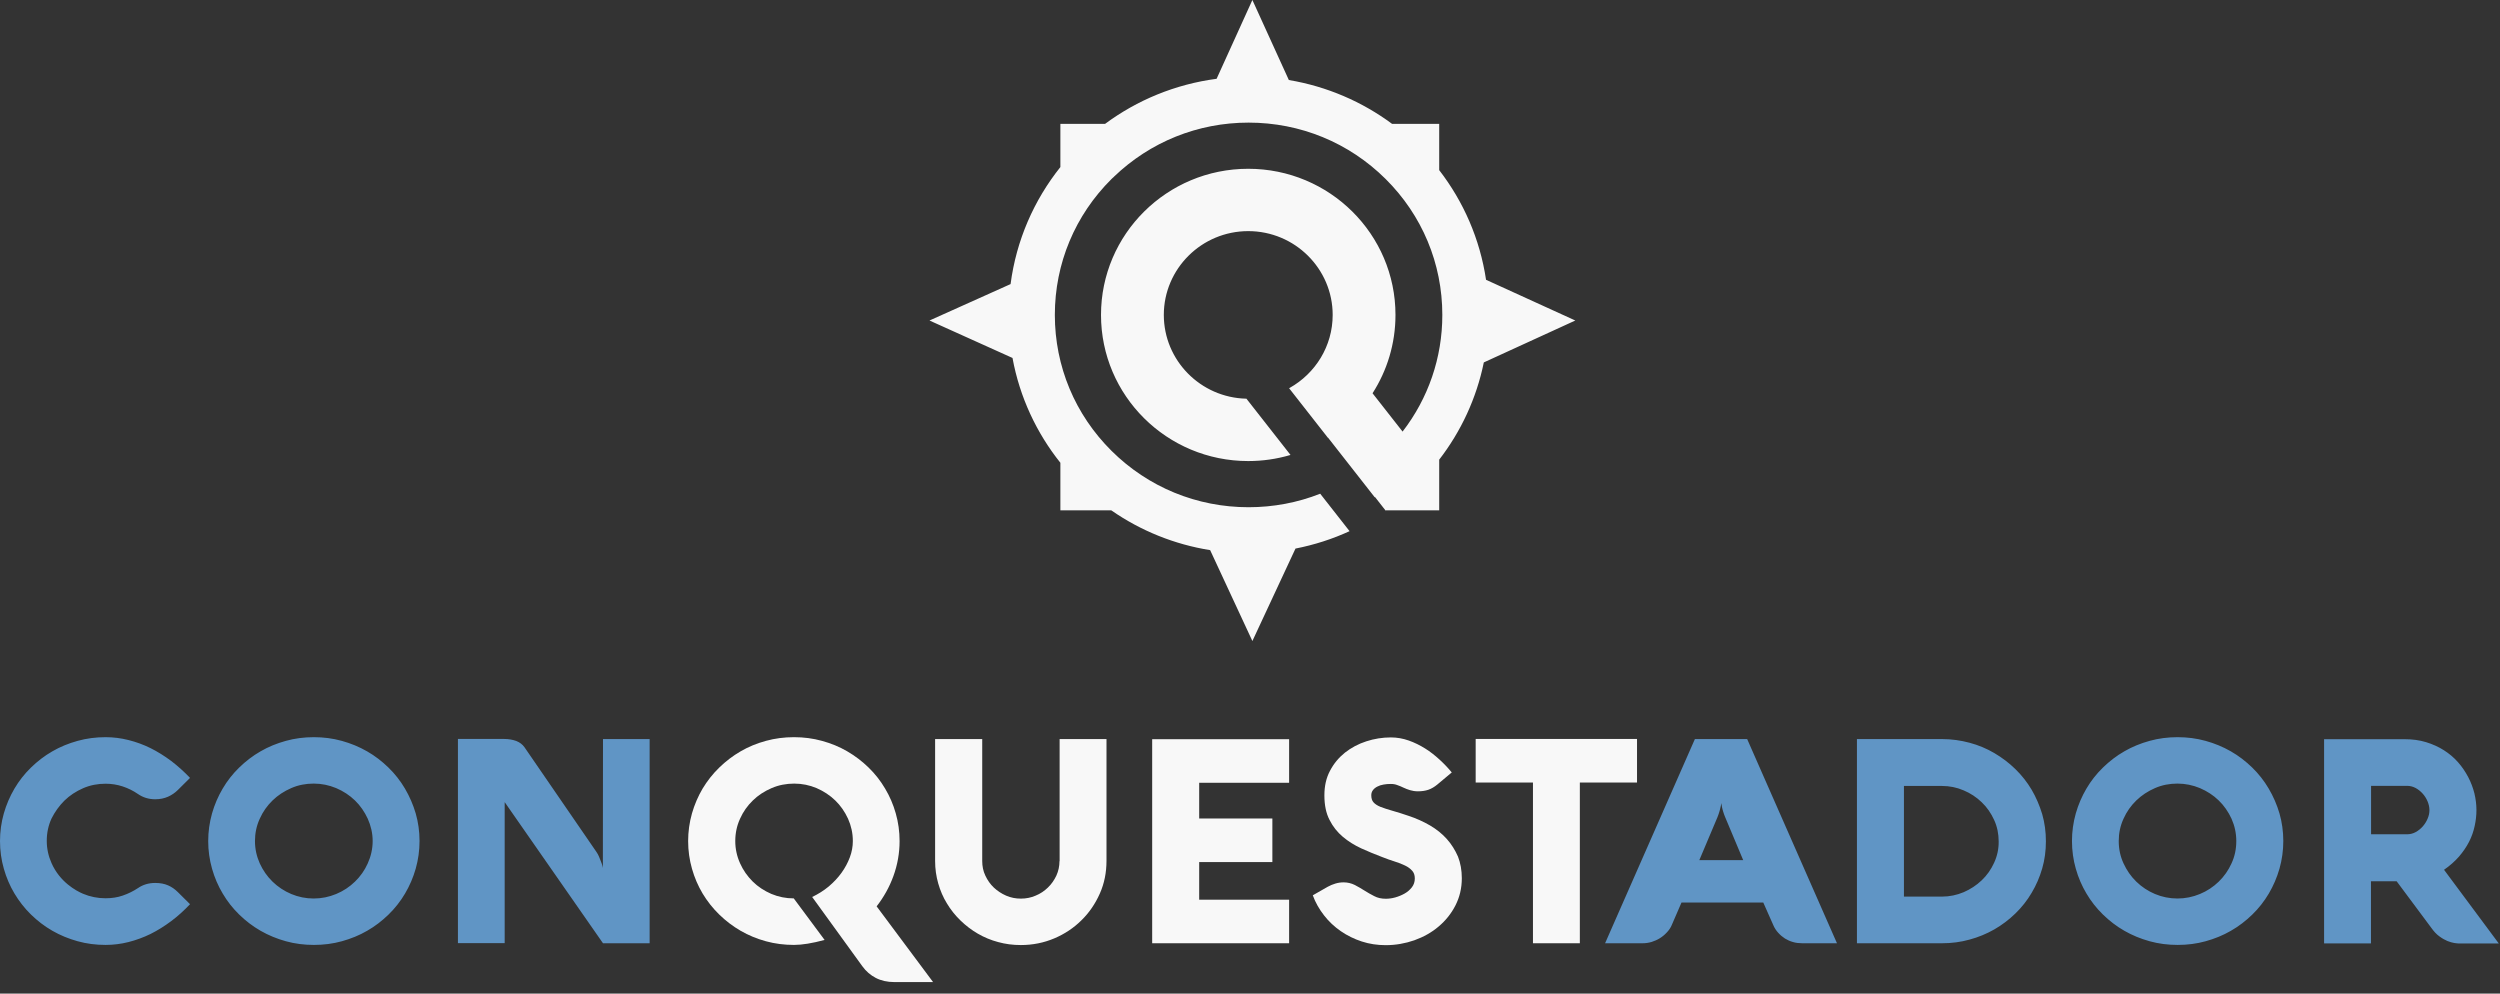 <svg width="156" height="62" viewBox="0 0 156 62" fill="none" xmlns="http://www.w3.org/2000/svg">
<rect x="0" y="0" width="156" height="62" fill="#333333" stroke="none"/>
<path fill-rule="evenodd" clip-rule="evenodd" d="M92.729 17.459C92.349 14.909 91.316 12.571 89.806 10.616V7.731H86.868C85.007 6.351 82.81 5.394 80.424 4.994L78.149 0L75.916 4.917C73.329 5.258 70.95 6.252 68.956 7.73H66.168V10.425C64.522 12.487 63.417 14.99 63.06 17.727L58 20L63.18 22.336C63.628 24.777 64.676 27.009 66.168 28.877V31.845H69.343C71.187 33.126 73.296 33.974 75.513 34.328L78.149 40L80.838 34.231C82.018 33.999 83.15 33.634 84.213 33.145L82.381 30.808C80.978 31.361 79.467 31.651 77.912 31.651C74.683 31.651 71.647 30.403 69.363 28.136C67.08 25.87 65.822 22.856 65.822 19.651C65.822 16.446 67.08 13.433 69.363 11.166C69.401 11.128 69.442 11.093 69.481 11.055H69.504V11.033C71.771 8.853 74.748 7.651 77.912 7.651C81.141 7.651 84.177 8.899 86.46 11.166C88.744 13.433 90.001 16.446 90.001 19.651C90.001 22.318 89.128 24.85 87.521 26.931L85.647 24.54C86.553 23.127 87.078 21.451 87.078 19.651C87.078 14.615 82.965 10.532 77.89 10.532C72.816 10.532 68.703 14.615 68.703 19.651C68.703 24.688 72.816 28.77 77.89 28.77C78.79 28.77 79.66 28.642 80.482 28.402L80.528 28.389L77.777 24.878H77.762C74.916 24.809 72.622 22.492 72.622 19.651C72.622 18.21 73.213 16.902 74.167 15.955C75.121 15.008 76.438 14.422 77.89 14.422C79.343 14.422 80.66 15.008 81.614 15.955C82.568 16.902 83.159 18.21 83.159 19.651C83.159 21.604 82.075 23.308 80.472 24.207L80.44 24.225L82.864 27.32L82.872 27.314L85.775 31.019C85.785 31.02 85.796 31.022 85.807 31.023L86.463 31.861C86.469 31.856 86.477 31.85 86.484 31.845H89.806V28.683C91.162 26.927 92.131 24.864 92.59 22.615L98.299 20L92.729 17.459Z" fill="#F8F8F8"/>
<path d="M56.134 52.482C56.135 53.23 56.003 53.972 55.746 54.674C55.493 55.371 55.134 56 54.702 56.556L58.224 61.282H55.813C55.366 61.282 54.978 61.193 54.649 61.022C54.321 60.852 54.037 60.608 53.813 60.297L50.679 55.971C51.052 55.793 51.396 55.578 51.709 55.319C52.015 55.059 52.284 54.778 52.508 54.467C52.731 54.156 52.903 53.837 53.03 53.496C53.157 53.156 53.217 52.822 53.217 52.482C53.217 51.985 53.112 51.526 52.918 51.089C52.717 50.652 52.455 50.274 52.12 49.948C51.784 49.622 51.396 49.371 50.955 49.178C50.515 48.993 50.052 48.897 49.56 48.897C49.067 48.897 48.597 48.985 48.149 49.178C47.702 49.371 47.313 49.622 46.978 49.948C46.642 50.274 46.373 50.652 46.179 51.089C45.978 51.526 45.881 51.993 45.881 52.482C45.88 52.959 45.982 53.432 46.179 53.867C46.373 54.304 46.642 54.682 46.97 55.008C47.299 55.334 47.687 55.585 48.127 55.778C48.571 55.965 49.048 56.061 49.53 56.059L51.455 58.652C50.687 58.859 50.052 58.963 49.545 58.963C48.94 58.963 48.351 58.889 47.791 58.734C47.224 58.578 46.702 58.363 46.217 58.082C45.731 57.8 45.282 57.459 44.881 57.067C44.48 56.676 44.131 56.236 43.843 55.756C43.56 55.282 43.336 54.763 43.179 54.208C43.023 53.66 42.94 53.082 42.94 52.482C42.94 51.898 43.02 51.317 43.179 50.756C43.334 50.214 43.557 49.693 43.843 49.208C44.134 48.726 44.478 48.289 44.881 47.897C45.282 47.505 45.731 47.164 46.217 46.882C46.702 46.6 47.224 46.385 47.791 46.23C48.358 46.074 48.94 46 49.545 46C50.149 46 50.731 46.074 51.291 46.23C51.858 46.385 52.381 46.6 52.866 46.882C53.351 47.164 53.8 47.505 54.202 47.897C54.602 48.286 54.948 48.727 55.231 49.208C55.515 49.682 55.739 50.2 55.896 50.756C56.052 51.304 56.134 51.882 56.134 52.482Z" fill="#F8F8F8"/>
<path d="M65.918 54.637C66.045 54.356 66.112 54.052 66.112 53.734H66.12V46.119H69.045V53.711C69.045 54.445 68.911 55.126 68.627 55.763C68.344 56.4 67.963 56.956 67.478 57.43C67 57.904 66.433 58.282 65.784 58.556C65.135 58.83 64.441 58.971 63.702 58.971C63.209 58.971 62.739 58.911 62.284 58.785C61.836 58.667 61.411 58.489 61.015 58.26C60.62 58.03 60.262 57.756 59.933 57.437C59.605 57.119 59.321 56.763 59.09 56.378C58.851 55.993 58.672 55.571 58.545 55.126C58.418 54.682 58.351 54.215 58.351 53.726V46.119H61.291V53.734C61.291 54.052 61.351 54.356 61.485 54.637C61.62 54.926 61.791 55.171 62.015 55.385C62.239 55.593 62.493 55.763 62.784 55.889C63.075 56.015 63.381 56.074 63.702 56.074C64.023 56.074 64.329 56.015 64.62 55.889C64.911 55.771 65.165 55.6 65.388 55.385C65.612 55.171 65.784 54.919 65.918 54.637Z" fill="#F8F8F8"/>
<path d="M80.441 58.859H71.896V46.126H80.441V48.845H74.829V51.074H79.396V53.793H74.829V56.141H80.441V58.859Z" fill="#F8F8F8"/>
<path d="M89.239 51.511C89.642 51.748 89.993 52.03 90.284 52.356C90.575 52.682 90.799 53.045 90.978 53.452C91.135 53.852 91.217 54.304 91.217 54.8C91.217 55.422 91.082 55.985 90.821 56.496C90.56 57.008 90.209 57.445 89.769 57.815C89.336 58.185 88.829 58.467 88.254 58.674C87.679 58.874 87.082 58.978 86.471 58.978C85.948 58.978 85.448 58.904 84.971 58.748C84.5 58.593 84.06 58.378 83.665 58.104C83.269 57.83 82.918 57.504 82.62 57.119C82.321 56.734 82.082 56.319 81.918 55.867L82.851 55.334C83.003 55.25 83.163 55.183 83.329 55.134C83.5 55.082 83.672 55.059 83.844 55.059C84.085 55.059 84.322 55.115 84.538 55.222C84.747 55.334 84.948 55.445 85.142 55.571C85.344 55.697 85.545 55.815 85.754 55.919C85.963 56.03 86.202 56.082 86.471 56.082C86.65 56.082 86.851 56.059 87.06 56C87.269 55.941 87.471 55.859 87.65 55.756C87.827 55.657 87.981 55.524 88.105 55.363C88.224 55.208 88.284 55.022 88.284 54.815C88.284 54.615 88.232 54.459 88.12 54.334C88.008 54.208 87.859 54.096 87.672 54.008C87.485 53.919 87.269 53.83 87.023 53.756C86.777 53.682 86.523 53.585 86.254 53.482C85.814 53.319 85.381 53.134 84.948 52.941C84.515 52.741 84.135 52.504 83.791 52.215C83.448 51.926 83.172 51.578 82.963 51.163C82.747 50.748 82.642 50.237 82.642 49.63C82.642 49.052 82.754 48.541 82.993 48.096C83.224 47.652 83.538 47.274 83.926 46.963C84.314 46.66 84.754 46.422 85.254 46.26C85.75 46.097 86.269 46.015 86.791 46.015C87.172 46.015 87.545 46.082 87.903 46.208C88.262 46.334 88.605 46.504 88.926 46.704C89.247 46.904 89.545 47.141 89.829 47.4C90.112 47.66 90.366 47.926 90.59 48.2L89.687 48.956C89.508 49.104 89.321 49.215 89.127 49.282C88.933 49.348 88.717 49.378 88.478 49.378C88.291 49.378 88.12 49.348 87.978 49.304C87.836 49.26 87.702 49.208 87.575 49.148C87.456 49.089 87.329 49.037 87.202 48.993C87.075 48.941 86.941 48.919 86.791 48.919C86.635 48.919 86.485 48.926 86.336 48.956C86.194 48.978 86.06 49.022 85.948 49.082C85.829 49.141 85.739 49.215 85.672 49.304C85.605 49.393 85.568 49.496 85.568 49.622C85.568 49.815 85.612 49.963 85.709 50.067C85.806 50.178 85.948 50.267 86.142 50.348C86.379 50.438 86.621 50.517 86.866 50.585C87.207 50.682 87.546 50.788 87.881 50.904C88.353 51.058 88.809 51.262 89.239 51.511Z" fill="#F8F8F8"/>
<path d="M92.082 48.83V46.111H102.15V48.83H98.582V58.859H95.657V48.83H92.082Z" fill="#F8F8F8"/>
<path fill-rule="evenodd" clip-rule="evenodd" d="M4.022 49.956C4.358 49.63 4.746 49.378 5.186 49.185C5.627 48.993 6.097 48.904 6.59 48.904C6.963 48.904 7.321 48.963 7.657 49.074C7.992 49.185 8.313 49.341 8.612 49.548C8.933 49.77 9.291 49.874 9.687 49.874C9.978 49.874 10.239 49.822 10.478 49.718C10.709 49.615 10.918 49.474 11.097 49.296L11.858 48.541C11.494 48.157 11.1 47.802 10.679 47.481C10.261 47.17 9.836 46.904 9.388 46.681C8.94 46.459 8.485 46.296 8.015 46.178C7.549 46.06 7.07 46 6.59 46C5.985 46 5.403 46.074 4.843 46.23C4.284 46.385 3.754 46.6 3.269 46.882C2.776 47.163 2.336 47.504 1.933 47.896C1.533 48.285 1.186 48.726 0.903 49.207C0.617 49.693 0.394 50.214 0.239 50.756C0.08 51.317 -0 51.898 2.98953e-07 52.481C2.98953e-07 53.081 0.082 53.659 0.239 54.207C0.396 54.763 0.619 55.282 0.903 55.756C1.187 56.23 1.53 56.674 1.933 57.067C2.336 57.459 2.776 57.8 3.269 58.081C3.761 58.363 4.284 58.578 4.843 58.733C5.403 58.889 5.985 58.963 6.59 58.963C7.07 58.963 7.549 58.903 8.015 58.785C8.489 58.665 8.949 58.496 9.388 58.282C9.836 58.059 10.261 57.793 10.679 57.481C11.097 57.17 11.485 56.815 11.858 56.422L11.097 55.667C10.91 55.481 10.709 55.341 10.485 55.245C10.261 55.148 10 55.096 9.687 55.096C9.284 55.096 8.925 55.2 8.612 55.415C8.317 55.61 7.999 55.767 7.664 55.882C7.328 56 6.97 56.052 6.582 56.052C6.1 56.053 5.623 55.957 5.179 55.77C4.739 55.585 3.734 55.034 3.216 53.859C3.022 53.422 2.918 52.963 2.918 52.467C2.918 51.978 3.015 51.511 3.216 51.074C3.425 50.659 3.694 50.282 4.022 49.956ZM25.269 49.207C24.985 48.726 24.639 48.285 24.239 47.896C23.836 47.504 23.395 47.163 22.903 46.882C22.41 46.6 21.888 46.385 21.328 46.23C20.769 46.074 20.186 46 19.582 46C18.978 46 18.395 46.074 17.836 46.23C17.276 46.385 16.746 46.6 16.261 46.882C15.769 47.163 15.328 47.504 14.925 47.896C14.525 48.285 14.179 48.726 13.896 49.207C13.609 49.693 13.386 50.213 13.231 50.756C13.073 51.317 12.992 51.898 12.992 52.481C12.992 53.081 13.075 53.659 13.231 54.207C13.388 54.763 13.612 55.282 13.896 55.756C14.179 56.237 14.525 56.678 14.925 57.067C15.328 57.459 15.769 57.8 16.261 58.081C16.754 58.363 17.276 58.578 17.836 58.733C18.395 58.889 18.978 58.963 19.59 58.963C20.194 58.963 20.776 58.889 21.336 58.733C21.895 58.578 22.425 58.363 22.91 58.081C23.403 57.8 23.843 57.459 24.246 57.067C24.646 56.678 24.993 56.237 25.276 55.756C25.56 55.274 25.784 54.756 25.94 54.207C26.099 53.646 26.179 53.065 26.179 52.481C26.179 51.882 26.097 51.304 25.94 50.756C25.781 50.214 25.555 49.694 25.269 49.207ZM22.948 53.874C22.754 54.311 22.485 54.689 22.149 55.015C21.811 55.344 21.414 55.606 20.978 55.785C20.53 55.97 20.067 56.067 19.575 56.067C19.093 56.068 18.616 55.972 18.172 55.785C17.739 55.604 17.344 55.342 17.007 55.015C16.672 54.689 16.41 54.311 16.209 53.874C16.015 53.437 15.91 52.978 15.91 52.481C15.91 51.993 16.007 51.526 16.209 51.089C16.403 50.652 16.672 50.274 17.007 49.948C17.343 49.622 17.731 49.37 18.172 49.178C18.612 48.985 19.082 48.896 19.575 48.896C20.067 48.896 20.53 48.993 20.978 49.178C21.425 49.37 21.813 49.622 22.149 49.948C22.485 50.274 22.746 50.652 22.948 51.089C23.142 51.526 23.254 51.985 23.254 52.481C23.254 52.978 23.142 53.444 22.948 53.874ZM37.619 54.163C37.619 54.148 37.612 54.104 37.59 54.03C37.575 53.956 37.545 53.874 37.507 53.778C37.47 53.681 37.433 53.578 37.381 53.459C37.336 53.348 37.276 53.245 37.209 53.148L32.724 46.622C32.604 46.452 32.433 46.326 32.216 46.237C31.992 46.156 31.739 46.111 31.455 46.111H28.575V58.852H31.492V50.052L37.627 58.859H40.537V46.118H37.627L37.619 54.163ZM100.157 58.859H102.507C102.694 58.859 102.88 58.83 103.059 58.778C103.246 58.718 103.418 58.645 103.582 58.541C103.746 58.437 103.888 58.319 104.015 58.178C104.141 58.044 104.246 57.896 104.313 57.733L104.925 56.319H110.029L110.656 57.733C110.731 57.911 110.835 58.067 110.962 58.207C111.089 58.348 111.231 58.467 111.38 58.563C111.537 58.659 111.701 58.733 111.888 58.785C112.067 58.837 112.261 58.859 112.455 58.859H114.627L109.023 46.118H105.761L100.157 58.859ZM107.164 51.007C107.209 50.889 107.254 50.778 107.284 50.667C107.313 50.563 107.343 50.467 107.358 50.385C107.381 50.282 107.403 50.193 107.41 50.111C107.418 50.193 107.433 50.282 107.455 50.378C107.47 50.459 107.5 50.556 107.53 50.659C107.56 50.763 107.604 50.882 107.657 51.007L108.776 53.674H106.037L107.164 51.007ZM126.776 49.282C126.493 48.807 126.157 48.378 125.761 47.993C125.366 47.607 124.926 47.274 124.448 46.993C123.97 46.711 123.455 46.496 122.903 46.348C122.351 46.2 121.776 46.118 121.187 46.118H115.873V58.859H121.187C121.776 58.859 122.351 58.785 122.903 58.63C123.443 58.485 123.962 58.271 124.448 57.993C124.925 57.718 125.367 57.385 125.761 57C126.157 56.615 126.5 56.185 126.776 55.711C127.06 55.237 127.276 54.733 127.433 54.193C127.59 53.652 127.664 53.089 127.664 52.496C127.664 51.911 127.59 51.348 127.433 50.8C127.269 50.259 127.053 49.756 126.776 49.282ZM124.433 53.837C124.239 54.259 123.985 54.622 123.657 54.933C123.329 55.245 122.955 55.489 122.53 55.674C122.105 55.852 121.657 55.948 121.179 55.948H118.806V49.044H121.179C121.65 49.044 122.097 49.133 122.53 49.319C122.955 49.496 123.336 49.748 123.657 50.059C123.985 50.37 124.239 50.741 124.433 51.163C124.627 51.585 124.717 52.03 124.717 52.504C124.724 52.97 124.627 53.415 124.433 53.837ZM141.567 49.207C141.284 48.726 140.938 48.285 140.538 47.896C140.135 47.504 139.694 47.163 139.202 46.882C138.709 46.6 138.187 46.385 137.627 46.23C137.067 46.074 136.485 46 135.881 46C135.276 46 134.694 46.074 134.135 46.23C133.575 46.385 133.045 46.6 132.56 46.882C132.067 47.163 131.627 47.504 131.224 47.896C130.824 48.285 130.477 48.726 130.194 49.207C129.911 49.689 129.687 50.207 129.53 50.756C129.371 51.317 129.29 51.898 129.291 52.481C129.291 53.081 129.373 53.659 129.53 54.207C129.687 54.763 129.911 55.282 130.194 55.756C130.478 56.237 130.821 56.674 131.224 57.067C131.627 57.459 132.067 57.8 132.56 58.081C133.052 58.363 133.575 58.578 134.135 58.733C134.694 58.889 135.276 58.963 135.888 58.963C136.493 58.963 137.075 58.889 137.635 58.733C138.194 58.578 138.724 58.363 139.209 58.081C139.702 57.8 140.142 57.459 140.545 57.067C140.945 56.678 141.291 56.237 141.575 55.756C141.858 55.274 142.082 54.756 142.239 54.207C142.398 53.646 142.478 53.065 142.478 52.481C142.478 51.882 142.396 51.304 142.239 50.756C142.08 50.214 141.854 49.694 141.567 49.207ZM139.247 53.874C139.052 54.311 138.784 54.689 138.448 55.015C138.112 55.341 137.724 55.6 137.276 55.785C136.829 55.97 136.366 56.067 135.873 56.067C135.381 56.067 134.911 55.97 134.47 55.785C134.037 55.604 133.642 55.342 133.306 55.015C132.97 54.689 132.709 54.311 132.508 53.874C132.306 53.437 132.209 52.978 132.209 52.481C132.209 51.993 132.306 51.526 132.508 51.089C132.702 50.652 132.97 50.274 133.306 49.948C133.642 49.622 134.03 49.37 134.47 49.178C134.911 48.985 135.381 48.896 135.873 48.896C136.366 48.896 136.829 48.993 137.276 49.178C137.724 49.37 138.112 49.622 138.448 49.948C138.784 50.274 139.045 50.652 139.247 51.089C139.441 51.526 139.545 51.985 139.545 52.481C139.545 52.978 139.448 53.444 139.247 53.874ZM152.508 54.274C152.873 54.022 153.179 53.748 153.441 53.452C153.694 53.156 153.903 52.852 154.067 52.533C154.232 52.215 154.344 51.889 154.418 51.548C154.493 51.215 154.53 50.874 154.53 50.541C154.53 50.2 154.485 49.852 154.403 49.504C154.314 49.156 154.187 48.815 154.015 48.489C153.841 48.156 153.628 47.845 153.381 47.563C153.127 47.274 152.836 47.03 152.5 46.815C152.172 46.607 151.799 46.437 151.388 46.311C150.978 46.185 150.53 46.126 150.052 46.126H145.023V58.867H147.948V54.993H149.552L151.702 57.882C151.866 58.111 152.03 58.296 152.209 58.422C152.388 58.556 152.56 58.652 152.717 58.718C152.881 58.785 153.023 58.822 153.15 58.844C153.276 58.859 153.366 58.874 153.426 58.874H155.926L152.508 54.274ZM151.478 51.096C151.403 51.273 151.3 51.435 151.172 51.578C151.046 51.718 150.897 51.836 150.732 51.926C150.571 52.013 150.391 52.059 150.209 52.059H147.955V49.037H150.209C150.388 49.037 150.56 49.081 150.732 49.17C150.896 49.259 151.045 49.378 151.172 49.519C151.299 49.659 151.403 49.822 151.478 50C151.552 50.178 151.597 50.363 151.597 50.548C151.597 50.733 151.56 50.911 151.478 51.096Z" fill="#6095C5"/>
</svg>
